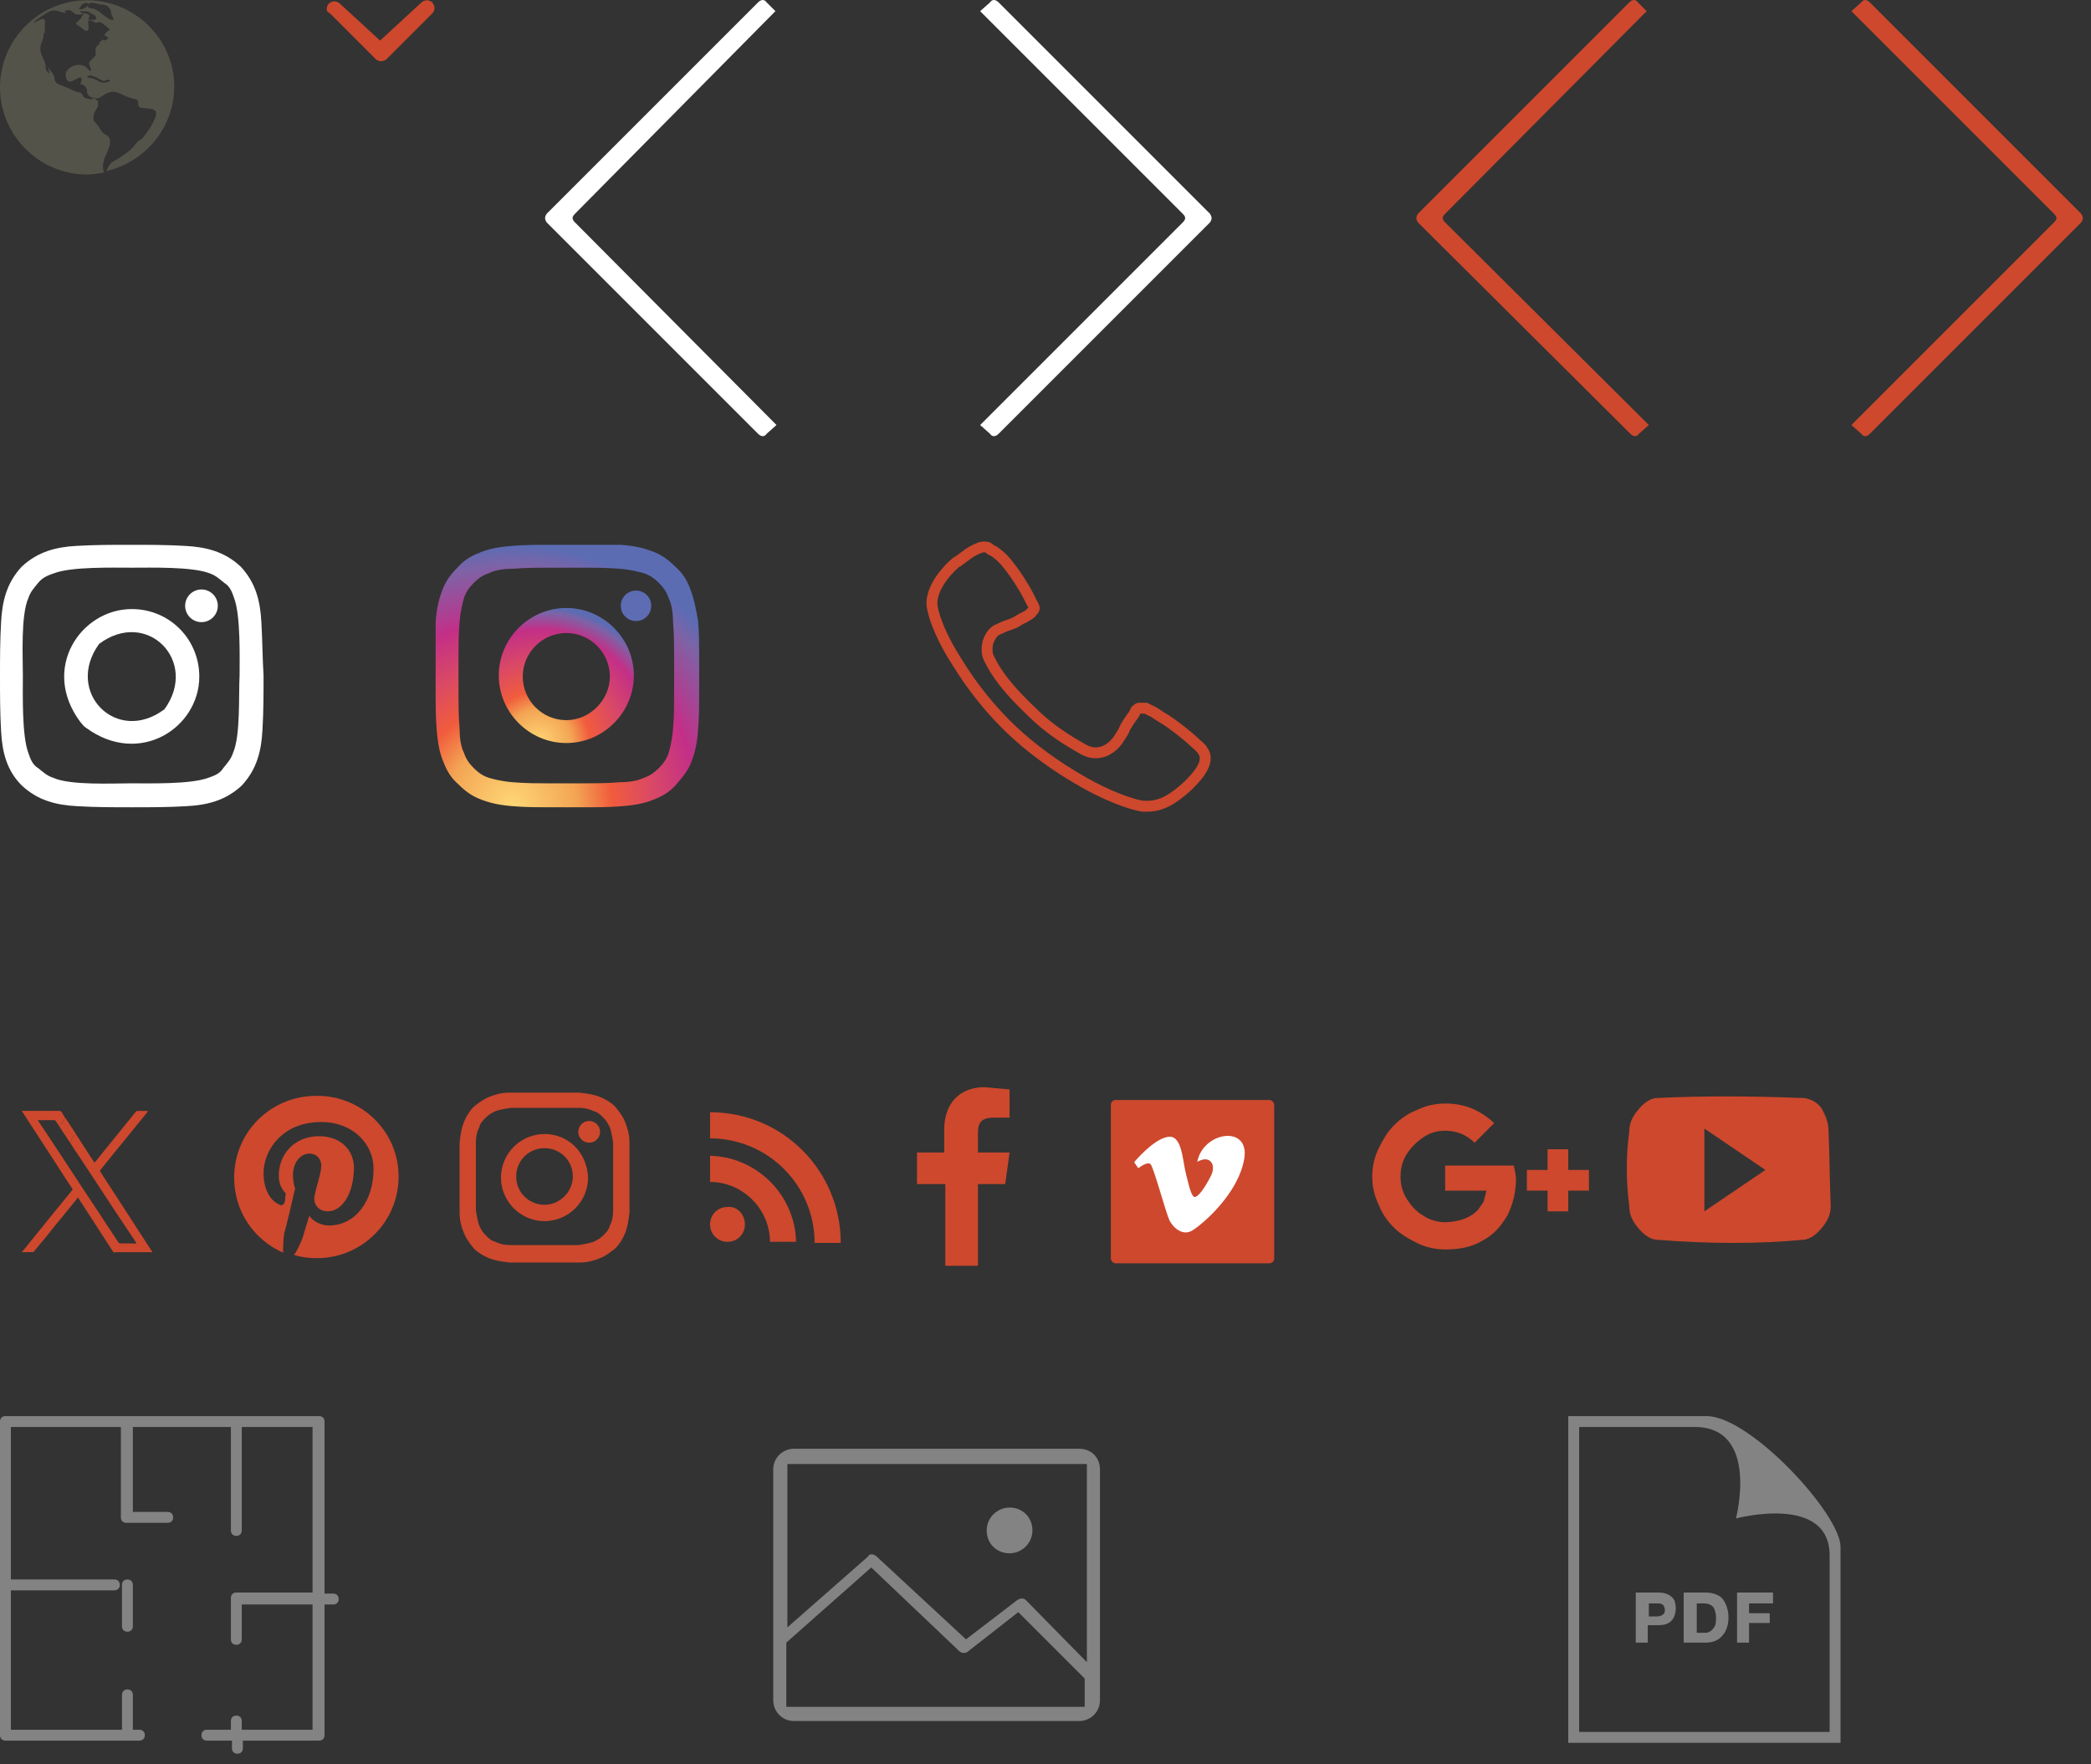 <?xml version="1.0" encoding="UTF-8"?>
<svg width="192px" height="162px" viewBox="0 0 192 162" version="1.1" xmlns="http://www.w3.org/2000/svg" xmlns:xlink="http://www.w3.org/1999/xlink">
    <rect x="0" y="0" width="192" height="162" fill="#333333" stroke="none"/>
    <title>sprite_2</title>
    <defs>
        <radialGradient cx="28.872%" cy="99.664%" fx="28.872%" fy="99.664%" r="100.75%" gradientTransform="translate(0.289, 0.997), scale(0.996, 1), translate(-0.289, -0.997)" id="radialGradient-1">
            <stop stop-color="#FFD776" offset="0%"></stop>
            <stop stop-color="#F3A554" offset="24.63%"></stop>
            <stop stop-color="#F15C3C" offset="37.93%"></stop>
            <stop stop-color="#D94867" offset="53.94%"></stop>
            <stop stop-color="#C32F87" offset="69.95%"></stop>
            <stop stop-color="#7D63A7" offset="91.22%"></stop>
            <stop stop-color="#5C6CB3" offset="98.52%"></stop>
        </radialGradient>
        <radialGradient cx="29.308%" cy="99.892%" fx="29.308%" fy="99.892%" r="100.55%" id="radialGradient-2">
            <stop stop-color="#FFD776" offset="0%"></stop>
            <stop stop-color="#F3A554" offset="24.63%"></stop>
            <stop stop-color="#F15C3C" offset="37.93%"></stop>
            <stop stop-color="#D94867" offset="60.7%"></stop>
            <stop stop-color="#C32F87" offset="83.46%"></stop>
            <stop stop-color="#7D63A7" offset="95.77%"></stop>
            <stop stop-color="#5C6CB3" offset="100%"></stop>
        </radialGradient>
        <radialGradient cx="30.259%" cy="101.514%" fx="30.259%" fy="101.514%" r="104.06%" id="radialGradient-3">
            <stop stop-color="#5F6DB3" offset="0%"></stop>
            <stop stop-color="#5C6CB3" offset="100%"></stop>
        </radialGradient>
    </defs>
    <g id="Page-1" stroke="none" stroke-width="1" fill="none" fill-rule="evenodd">
        <g id="sprite">
            <g id="IC-Bangkok" transform="translate(0, 0.025)" fill="#54534A" fill-rule="nonzero">
                <g id="Language">
                    <path d="M8,0 C3.6,0 0,3.6 0,8 C0,12.4 3.6,16 8,16 C8.5,16 9.1,15.9 9.6,15.8 C9.4,15.7 9.4,15 9.6,14.5 C9.8,14 10.5,12.8 9.8,12.4 C9.1,12 9.3,11.8 8.9,11.4 C8.5,11 8.6,11 8.6,10.8 C8.5,10.4 9,9.8 9,9.7 C9,9.6 9,9.4 9,9.3 C9,9.2 8.7,9 8.6,9 C8.5,9 8.5,9.1 8.4,9.1 C8.3,9.1 7.8,9 7.7,8.9 C7.6,8.8 7.6,8.6 7.4,8.5 C7.2,8.4 7.2,8.5 7,8.4 C6.8,8.3 6.1,8 5.6,7.8 C5,7.6 5,7.3 5,7.1 C5,6.9 4.7,6.5 4.5,6.3 C4.4,6.1 4.3,5.8 4.3,5.8 C4.3,5.8 4.6,6.7 4.5,6.7 C4.4,6.7 4.3,6.5 4.2,6.3 C4.1,6.1 4.4,6.2 3.9,5.2 C3.4,4.2 4,3.8 4,3.2 C4,2.6 4.4,3.4 4.2,3.1 C4,2.8 4.2,2.1 4.1,1.8 C4,1.5 3.1,2.1 3.1,2.1 C3.1,1.9 3.9,1.4 4.4,1.1 C4.9,0.8 5.3,1 5.7,1.1 C6.1,1.2 6.2,1.2 6,1.1 C5.8,1 6.1,0.9 6.4,0.9 C6.7,1 6.8,1.4 7.4,1.3 C8,1.2 7.5,1.4 7.5,1.5 C7.5,1.6 7.4,1.7 7.1,2 C6.8,2.2 7.1,2.2 7.7,2.7 C8.3,3.1 8.1,2.3 8.1,2 C8.1,1.7 8.5,1.9 8.5,1.9 C8.9,2.2 8.8,2 9.1,2 C9.4,2 10.1,2.7 10.1,2.7 C9.2,3.3 9.8,3.3 9.9,3.4 C10.1,3.5 9.6,3.7 9.6,3.7 C9.4,3.5 9.4,3.7 9.2,3.8 C9,3.9 9.2,4 9.2,4 C8.6,4.2 8.8,4.9 8.8,5 C8.8,5.1 8.3,5.5 8.2,5.7 C8.1,5.9 8.5,6.4 8.3,6.5 C8.1,6.5 7.9,5.7 6.8,6 C6.5,6.1 5.8,6.5 6.1,7.2 C6.4,7.9 7.1,7 7.4,7.1 C7.7,7.2 7.3,7.7 7.4,7.7 C7.5,7.7 8,7.8 8,8.4 C8,9 8.9,9 9,9 C9.1,9 9.8,8.5 9.9,8.5 C10,8.5 10.3,8.2 11.1,8.6 C11.9,9 12.2,9 12.5,9.1 C12.8,9.2 12.6,9.6 12.8,9.8 C13,10 14,9.8 14.3,10.2 C14.6,10.6 13.3,12.6 12.9,12.8 C12.5,13 12.3,13.5 11.9,13.8 C11.5,14.1 11,14.5 10.4,14.8 C9.9,15.1 9.9,15.6 9.7,15.7 C13.3,14.9 16,11.7 16,7.9 C16,3.6 12.4,0 8,0 Z M9.9,7.5 C9.8,7.5 9.5,7.7 9,7.4 C8.5,7.1 8,7.1 8,7.1 C8,7.1 8,7 8.2,6.9 C8.7,6.9 9.3,7.4 9.5,7.4 C9.7,7.4 9.7,7.3 10,7.3 C10.2,7.4 10,7.5 9.9,7.5 Z M7.3,0.8 C7.2,0.8 7.3,0.7 7.4,0.6 C7.4,0.6 7.4,0.5 7.5,0.4 C7.6,0.3 8.2,0.1 8.1,0.4 C7.9,0.8 7.3,0.9 7.3,0.8 Z M8.7,1.8 C8.5,1.8 8,1.8 8.1,1.7 C8.4,1.3 8,1.2 7.7,1.2 C7.4,1.2 7.3,1 7.4,1 C7.5,1 8.1,1 8.2,1.1 C8.3,1.2 8.8,1.4 8.8,1.5 C8.8,1.6 8.9,1.8 8.7,1.8 Z M10.4,1.8 C10.2,1.9 9.5,1.4 9.3,1.2 C8.6,0.6 8.3,0.8 8.2,0.7 C8,0.6 8,0.5 8.2,0.3 C8.4,0.1 9,0.4 9.4,0.4 C9.8,0.4 10.1,0.7 10.2,1 C10.1,1.3 10.5,1.6 10.4,1.8 Z" id="Shape"></path>
                </g>
            </g>
            <g id="Dates" transform="translate(30, 0.025)" fill="#cd482d">
                <path d="M8.7,0.2 C8.8,0.1 9,0 9.2,0 C9.4,0 9.6,0.1 9.7,0.2 C9.8,0.4 9.9,0.5 9.9,0.7 C9.9,0.9 9.8,1.1 9.7,1.2 L5.5,5.4 C5.4,5.5 5.2,5.6 5,5.6 C4.8,5.6 4.6,5.5 4.5,5.4 L0.3,1.2 C0.1,1.1 2.22044605e-16,1 2.22044605e-16,0.8 C2.22044605e-16,0.6 0.1,0.4 0.2,0.3 C0.3,0.2 0.5,0.1 0.7,0.1 C0.9,0.1 1.1,0.2 1.2,0.3 L4.9,3.7 L8.7,0.2 Z" id="_xE890_"></path>
            </g>
            <path d="M90,1.025 L108.6,19.625 C108.9,19.925 108.9,20.125 108.6,20.425 L90,39.025 L90.9,39.825 C91.1,40.125 91.4,40.125 91.7,39.825 L111.1,20.425 C111.3,20.125 111.3,19.925 111.1,19.625 L91.7,0.225 C91.4,-0.075 91.1,-0.075 90.9,0.225 L90,1.025 Z" id="Path" fill="#FFFFFF"></path>
            <path d="M71.2,1.025 L52.8,19.625 C52.5,19.925 52.5,20.125 52.8,20.425 L71.3,39.025 L70.4,39.825 C70.2,40.125 69.9,40.125 69.6,39.825 L50.2,20.425 C50,20.125 50,19.925 50.2,19.625 L69.6,0.225 C69.9,-0.075 70.2,-0.075 70.4,0.225 L71.2,1.025 Z" id="Path_1_" fill="#FFFFFF"></path>
            <path d="M170,1.025 L188.6,19.625 C188.9,19.925 188.9,20.125 188.6,20.425 L170,39.025 L170.9,39.825 C171.1,40.125 171.4,40.125 171.7,39.825 L191.1,20.425 C191.3,20.125 191.3,19.925 191.1,19.625 L171.7,0.225 C171.4,-0.075 171.1,-0.075 170.9,0.225 L170,1.025 Z" id="Path_2_" fill="#cd482d"></path>
            <path d="M151.2,1.025 L132.7,19.625 C132.4,19.925 132.4,20.125 132.7,20.425 L151.4,39.025 L150.5,39.825 C150.3,40.125 150,40.125 149.7,39.825 L130.2,20.425 C130,20.125 130,19.925 130.2,19.625 L149.6,0.225 C149.9,-0.075 150.2,-0.075 150.4,0.225 L151.2,1.025 Z" id="Path_3_" fill="#cd482d"></path>
            <g id="Group" transform="translate(126, 101.325)" fill="#cd482d">
                <path d="M13.2,6.9 C13.2,8.2 12.9,9.3 12.4,10.3 C11.8,11.3 11.1,12.1 10.1,12.6 C9.1,13.2 8,13.4 6.7,13.4 C5.8,13.4 4.9,13.2 4.1,12.8 C3.3,12.4 2.6,12 2,11.4 C1.4,10.8 0.9,10.1 0.6,9.3 C0.2,8.5 1.11022302e-15,7.6 1.11022302e-15,6.7 C1.11022302e-15,5.8 0.2,4.9 0.6,4.1 C1,3.3 1.4,2.6 2,2 C2.6,1.4 3.3,0.9 4.1,0.6 C4.9,0.2 5.8,-3.33066907e-16 6.7,-3.33066907e-16 C8.5,-3.33066907e-16 9.9,0.6 11.2,1.8 L9.4,3.6 C8.7,2.9 7.8,2.5 6.7,2.5 C5.9,2.5 5.3,2.7 4.7,3.1 C4.1,3.5 3.6,4 3.2,4.6 C2.8,5.2 2.6,5.9 2.6,6.7 C2.6,7.5 2.8,8.2 3.2,8.8 C3.6,9.4 4,9.9 4.7,10.3 C5.3,10.7 6,10.9 6.7,10.9 C7.2,10.9 7.7,10.8 8.1,10.7 C8.5,10.6 8.9,10.4 9.2,10.2 C9.5,10 9.7,9.8 9.9,9.5 C10.1,9.2 10.3,9 10.3,8.7 C10.4,8.5 10.4,8.2 10.5,8 L6.7,8 L6.7,5.7 L13,5.7 C13.1,6.2 13.2,6.6 13.2,6.9 Z" id="Path_4_"></path>
                <polygon id="Path_5_" points="19.9 6.1 19.9 8 18 8 18 9.9 16.1 9.9 16.1 8 14.2 8 14.2 6.1 16.1 6.1 16.1 4.2 18 4.2 18 6.1"></polygon>
            </g>
            <path d="M68.4,112.425 C68.4,113.325 67.7,114.025 66.8,114.025 C65.9,114.025 65.2,113.325 65.2,112.425 C65.2,111.525 65.9,110.825 66.8,110.825 C67.7,110.725 68.4,111.525 68.4,112.425 Z M65.2,106.125 L65.2,108.525 C68.2,108.525 70.7,111.025 70.7,114.025 L73.1,114.025 C73,109.725 69.5,106.225 65.2,106.125 Z M65.2,104.525 C70.5,104.525 74.8,108.825 74.8,114.125 L77.2,114.125 C77.2,107.525 71.9,102.125 65.2,102.125 L65.2,104.525 Z" id="Shape_1_" fill="#cd482d" fill-rule="nonzero"></path>
            <g id="Group_1_" transform="translate(0, 50.025)" fill="#FFFFFF">
                <path d="M24,7.1 C23.9,5.2 23.5,3.5 22.1,2 C20.6,0.6 18.9,0.2 17,0.1 C15.3,0 13.7,0 12,0 C10.3,0 8.7,0 7,0.1 C5.2,0.2 3.5,0.6 2,2 C0.6,3.5 0.2,5.2 0.1,7.1 C-6.66133815e-16,8.8 -6.66133815e-16,10.4 -6.66133815e-16,12.1 C-6.66133815e-16,13.8 -6.66133815e-16,15.4 0.1,17.1 C0.2,19 0.6,20.7 2,22.1 C3.5,23.5 5.2,23.9 7.1,24 C8.8,24.1 10.4,24.1 12.1,24.1 C13.8,24.1 15.4,24.1 17.1,24 C19,23.9 20.7,23.5 22.2,22.1 C23.6,20.6 24,18.9 24.1,17 C24.2,15.3 24.2,13.7 24.2,12 C24.1,10.4 24.1,8.8 24,7.1 Z M21.4,19.1 C21.2,19.7 20.9,20 20.5,20.5 C20.2,21 19.7,21.2 19.1,21.4 C17.5,22 13.7,21.9 12,21.9 C10.3,21.9 6.5,22.1 4.9,21.4 C4.3,21.2 4,20.9 3.5,20.5 C3,20.2 2.8,19.7 2.6,19.1 C2,17.5 2.1,13.7 2.1,12 C2.1,10.3 1.9,6.5 2.6,4.9 C2.8,4.3 3.1,4 3.5,3.5 C3.9,3 4.4,2.8 5,2.6 C6.6,2 10.3,2.1 12.1,2.1 C13.9,2.1 17.6,2 19.2,2.6 C19.8,2.8 20.1,3.1 20.6,3.5 C21.1,3.8 21.3,4.3 21.5,4.9 C22.1,6.5 22,10.3 22,12 C21.9,13.7 22.1,17.5 21.4,19.1 Z" id="Shape_2_" fill-rule="nonzero"></path>
                <circle id="Oval" cx="18.5" cy="5.6" r="1.5"></circle>
                <path d="M12.1,5.9 C7.4,5.9 3.7,11.4 7.4,16.3 C7.6,16.5 7.7,16.7 7.9,16.8 C12.8,20.4 18.3,16.8 18.3,12.1 C18.3,8.7 15.6,5.9 12.1,5.9 Z M15.1,15.1 C10.7,18.4 5.9,13.5 9.1,9.1 C13.5,5.8 18.3,10.7 15.1,15.1 Z" id="Shape_3_" fill-rule="nonzero"></path>
            </g>
            <g id="Group_2_" transform="translate(40, 50.025)">
                <path d="M23.4,4.1 C23.1,3.3 22.7,2.6 22,2 C21.3,1.3 20.7,0.9 19.9,0.6 C19.1,0.3 18.3,0.1 17,-3.33066907e-16 C15.7,-3.33066907e-16 15.3,-3.33066907e-16 12,-3.33066907e-16 C8.7,-3.33066907e-16 8.3,-3.33066907e-16 7,0.1 C5.7,0.2 4.8,0.4 4.1,0.7 C3.3,1 2.6,1.4 2,2.1 C1.3,2.8 0.9,3.4 0.6,4.2 C0.3,5 0.1,5.8 -6.66133815e-16,7.1 C-6.66133815e-16,8.4 -6.66133815e-16,8.8 -6.66133815e-16,12 C-6.66133815e-16,15.2 -6.66133815e-16,15.7 0.1,17 C0.2,18.3 0.4,19.2 0.7,19.9 C1,20.7 1.4,21.4 2.1,22 C2.8,22.7 3.4,23.1 4.2,23.4 C5,23.7 5.8,23.9 7.1,24 C8.4,24.1 8.8,24.1 12.1,24.1 C15.4,24.1 15.8,24.1 17.1,24 C18.4,23.9 19.3,23.7 20,23.4 C20.8,23.1 21.5,22.7 22.1,22 C22.7,21.3 23.2,20.7 23.5,19.9 C23.8,19.1 24,18.3 24.1,17 C24.2,15.7 24.2,15.3 24.2,12 C24.2,8.7 24.2,8.3 24.1,7 C23.9,5.8 23.7,4.9 23.4,4.1 Z M21.8,16.9 C21.7,18.1 21.5,18.7 21.4,19.1 C21.2,19.7 20.9,20.1 20.5,20.5 C20.1,20.9 19.7,21.2 19.1,21.4 C18.7,21.6 18,21.8 16.9,21.8 C15.6,21.9 15.3,21.9 12,21.9 C8.8,21.9 8.4,21.9 7.1,21.8 C5.9,21.7 5.3,21.5 4.9,21.4 C4.3,21.2 3.9,20.9 3.5,20.5 C3.1,20.1 2.8,19.7 2.6,19.1 C2.4,18.7 2.2,18 2.2,16.9 C2.1,15.6 2.1,15.2 2.1,12 C2.1,8.8 2.1,8.4 2.2,7.1 C2.3,5.9 2.5,5.3 2.6,4.9 C2.8,4.3 3.1,3.9 3.5,3.5 C3.9,3.1 4.3,2.8 4.9,2.6 C5.3,2.4 6,2.2 7.1,2.2 C8.4,2.1 8.8,2.1 12,2.1 C15.2,2.1 15.6,2.1 16.9,2.2 C18.1,2.3 18.7,2.5 19.1,2.6 C19.7,2.8 20.1,3.1 20.5,3.5 C20.9,3.9 21.2,4.3 21.4,4.9 C21.6,5.3 21.8,6 21.8,7.1 C21.9,8.4 21.9,8.8 21.9,12 C21.9,15.2 21.9,15.6 21.8,16.9 Z" id="Shape_4_" fill="url(#radialGradient-1)" fill-rule="nonzero"></path>
                <path d="M12,5.8 C8.6,5.8 5.8,8.6 5.8,12 C5.8,15.4 8.6,18.2 12,18.2 C15.4,18.2 18.2,15.4 18.2,12 C18.2,8.6 15.4,5.8 12,5.8 Z M12,16.1 C9.8,16.1 8,14.3 8,12.1 C8,9.9 9.8,8.1 12,8.1 C14.2,8.1 16,9.9 16,12.1 C16,14.2 14.2,16.1 12,16.1 Z" id="Shape_5_" fill="url(#radialGradient-2)" fill-rule="nonzero"></path>
                <circle id="Oval_1_" fill="url(#radialGradient-3)" cx="18.4" cy="5.6" r="1.4"></circle>
            </g>
            <path d="M92.7,100.025 L92.7,102.625 L91.2,102.625 C90,102.625 89.8,103.225 89.8,104.025 L89.8,105.825 L92.7,105.825 L92.3,108.725 L89.8,108.725 L89.8,116.225 L86.8,116.225 L86.8,108.725 L84.2,108.725 L84.2,105.825 L86.7,105.825 L86.7,103.725 C86.7,101.225 88.2,99.825 90.4,99.825 C91.6,99.925 92.5,100.025 92.7,100.025 Z" id="Path_6_" fill="#cd482d"></path>
            <g id="X" transform="translate(2, 102)" fill="#cd482d" fill-rule="nonzero">
                <path d="M5.015,2.208 C5.095,2.329 5.177,2.448 5.255,2.569 C5.641,3.167 6.026,3.764 6.413,4.362 C6.497,4.491 6.585,4.615 6.68,4.754 C6.716,4.714 6.752,4.677 6.784,4.637 C7.121,4.22 7.457,3.802 7.794,3.384 C8.104,3.002 8.414,2.619 8.723,2.237 C8.987,1.912 9.252,1.588 9.515,1.262 C9.757,0.963 9.998,0.663 10.239,0.364 C10.322,0.261 10.403,0.157 10.49,0.06 C10.517,0.03 10.563,0.004 10.6,0.003 C10.894,0 11.189,0.003 11.483,0.006 C11.512,0.006 11.539,0.021 11.568,0.029 C11.557,0.058 11.554,0.091 11.536,0.113 C11.195,0.532 10.851,0.95 10.51,1.369 C10.134,1.832 9.761,2.297 9.385,2.759 C9.043,3.178 8.698,3.593 8.357,4.013 C7.966,4.494 7.578,4.977 7.192,5.463 C7.177,5.482 7.183,5.542 7.199,5.568 C7.4,5.883 7.604,6.197 7.808,6.511 C7.965,6.752 8.123,6.993 8.28,7.234 C8.628,7.772 8.977,8.31 9.325,8.848 C9.736,9.482 10.147,10.117 10.558,10.752 C11.009,11.447 11.46,12.142 11.911,12.836 C11.939,12.878 11.966,12.921 12,12.976 C11.865,12.976 11.745,12.976 11.624,12.976 C10.686,12.976 9.749,12.975 8.811,12.976 C8.722,12.976 8.631,12.985 8.542,12.998 C8.459,13.01 8.408,12.97 8.365,12.903 C8.256,12.737 8.146,12.572 8.038,12.404 C7.721,11.914 7.406,11.422 7.089,10.932 C6.736,10.386 6.382,9.838 6.027,9.292 C5.775,8.904 5.521,8.516 5.268,8.127 C5.236,8.078 5.209,8.025 5.168,7.955 C5.088,8.052 5.007,8.147 4.927,8.245 C4.677,8.552 4.427,8.859 4.177,9.166 C4.062,9.308 3.947,9.451 3.831,9.593 C3.603,9.872 3.37,10.147 3.144,10.426 C2.905,10.722 2.672,11.025 2.433,11.32 C2.184,11.627 1.929,11.929 1.678,12.233 C1.495,12.455 1.315,12.679 1.131,12.899 C1.103,12.933 1.057,12.97 1.018,12.97 C0.687,12.976 0.357,12.974 0.009,12.974 C0.144,12.807 0.27,12.652 0.394,12.498 C0.642,12.19 0.889,11.88 1.138,11.574 C1.332,11.335 1.528,11.097 1.723,10.858 C1.952,10.576 2.178,10.291 2.407,10.008 C2.576,9.798 2.745,9.59 2.916,9.381 C3.161,9.081 3.408,8.782 3.652,8.481 C3.88,8.201 4.106,7.921 4.334,7.642 C4.435,7.518 4.535,7.394 4.637,7.273 C4.683,7.22 4.661,7.179 4.629,7.132 C4.435,6.84 4.241,6.548 4.05,6.254 C3.598,5.556 3.148,4.857 2.697,4.159 C2.223,3.427 1.748,2.697 1.272,1.965 C0.955,1.476 0.638,0.987 0.32,0.497 C0.215,0.336 0.112,0.174 8.8817842e-16,0.001 C0.212,0.001 0.41,0.001 0.607,0.001 C1.531,0.001 2.455,0.001 3.379,0 C3.515,0 3.625,0.023 3.699,0.174 C3.773,0.331 3.881,0.47 3.974,0.616 C3.959,0.634 3.937,0.649 3.928,0.67 C3.886,0.766 3.85,0.865 3.807,0.961 C3.763,1.059 3.723,1.157 3.601,1.184 C3.517,1.203 3.494,1.28 3.525,1.368 C3.533,1.39 3.538,1.413 3.547,1.444 C3.513,1.448 3.488,1.452 3.462,1.455 C3.355,1.292 3.245,1.13 3.143,0.964 C3.093,0.884 3.034,0.85 2.944,0.851 C2.521,0.857 2.095,0.855 1.668,0.855 C1.602,0.855 1.536,0.855 1.467,0.855 C1.549,0.978 1.625,1.093 1.701,1.209 C2.023,1.691 2.347,2.172 2.667,2.656 C3.093,3.302 3.517,3.948 3.942,4.595 C4.341,5.201 4.74,5.808 5.139,6.415 C5.497,6.958 5.854,7.502 6.212,8.045 C6.482,8.453 6.755,8.86 7.025,9.269 C7.267,9.638 7.505,10.009 7.748,10.377 C8.115,10.931 8.486,11.482 8.849,12.039 C8.908,12.129 8.951,12.177 9.07,12.174 C9.519,12.163 9.97,12.176 10.42,12.179 C10.452,12.179 10.485,12.167 10.529,12.157 C10.501,12.107 10.484,12.073 10.463,12.042 C10.213,11.666 9.964,11.291 9.714,10.916 C9.331,10.343 8.947,9.772 8.566,9.197 C8.191,8.63 7.82,8.06 7.446,7.492 C6.984,6.79 6.522,6.087 6.06,5.384 C5.806,5 5.553,4.616 5.298,4.232 C5.124,3.97 4.946,3.709 4.773,3.446 C4.659,3.273 4.551,3.096 4.44,2.922 C4.529,2.807 4.587,2.681 4.612,2.532 C4.625,2.452 4.66,2.36 4.714,2.31 C4.795,2.238 4.891,2.162 5.015,2.208 Z" id="Path"></path>
                <path d="M3.466,1.458 C3.491,1.454 3.517,1.451 3.551,1.447 C3.542,1.415 3.537,1.392 3.529,1.37 C3.498,1.283 3.521,1.204 3.605,1.186 C3.727,1.16 3.767,1.061 3.811,0.964 C3.854,0.868 3.89,0.768 3.933,0.672 C3.941,0.652 3.963,0.636 3.978,0.619 C4.077,0.763 4.177,0.907 4.274,1.053 C4.518,1.424 4.76,1.797 5.003,2.169 C5.01,2.18 5.011,2.195 5.015,2.208 C4.891,2.162 4.795,2.238 4.716,2.311 C4.661,2.361 4.626,2.454 4.613,2.533 C4.588,2.682 4.531,2.808 4.442,2.923 C4.431,2.91 4.418,2.898 4.409,2.884 C4.231,2.618 4.051,2.353 3.875,2.085 C3.737,1.877 3.603,1.667 3.466,1.458 Z" id="Path"></path>
            </g>
            <path d="M36.6,108.025 C36.6,112.225 33.2,115.525 29.1,115.525 C28.3,115.525 27.6,115.425 27,115.225 C27.3,114.825 27.6,114.125 27.8,113.625 C27.8,113.625 27.9,113.225 28.4,111.625 C28.7,112.125 29.5,112.525 30.2,112.525 C32.6,112.525 34.3,110.325 34.3,107.325 C34.3,105.025 32.4,103.025 29.5,103.025 C25.9,103.025 24.2,105.625 24.2,107.725 C24.2,109.025 24.7,110.225 25.7,110.625 C25.8,110.725 26.1,110.625 26.1,110.425 C26.2,110.325 26.2,109.925 26.2,109.825 C26.3,109.625 26.2,109.525 26.1,109.425 C25.8,109.025 25.6,108.625 25.6,107.925 C25.6,106.025 27,104.325 29.3,104.325 C31.3,104.325 32.5,105.625 32.5,107.225 C32.5,109.425 31.5,111.225 30.1,111.225 C29.3,111.225 28.7,110.625 28.9,109.725 C29.1,108.725 29.5,107.725 29.5,107.025 C29.5,106.425 29.1,105.925 28.4,105.925 C27.6,105.925 26.9,106.725 26.9,107.925 C26.9,107.925 26.9,108.625 27.1,109.125 C26.3,112.625 26.1,113.225 26.1,113.225 C26,113.825 26,114.425 26,115.025 C23.3,113.825 21.5,111.225 21.5,108.125 C21.5,103.925 24.9,100.625 29,100.625 C33.1,100.525 36.6,103.825 36.6,108.025 Z" id="Path_8_" fill="#cd482d"></path>
            <g id="Group_3_" transform="translate(42.2, 100.325)" fill="#cd482d">
                <path d="M7.8,1.4 C9.9,1.4 10.1,1.4 10.9,1.4 C11.7,1.4 12.1,1.6 12.3,1.7 C12.7,1.8 12.9,2 13.2,2.3 C13.5,2.6 13.6,2.8 13.8,3.2 C13.9,3.5 14,3.9 14.1,4.6 C14.1,5.4 14.1,5.7 14.1,7.7 C14.1,9.7 14.1,10 14.1,10.8 C14.1,11.6 13.9,12 13.8,12.2 C13.7,12.6 13.5,12.8 13.2,13.1 C12.9,13.4 12.7,13.5 12.3,13.7 C12,13.8 11.6,13.9 10.9,14 C10.1,14 9.8,14 7.8,14 C5.8,14 5.5,14 4.7,14 C3.9,14 3.5,13.8 3.3,13.7 C2.9,13.6 2.7,13.4 2.4,13.1 C2.1,12.8 2,12.6 1.8,12.2 C1.7,11.9 1.6,11.5 1.5,10.8 C1.5,10 1.5,9.7 1.5,7.7 C1.5,5.7 1.5,5.4 1.5,4.6 C1.5,3.8 1.7,3.4 1.8,3.2 C1.9,2.8 2.1,2.6 2.4,2.3 C2.7,2 2.9,1.9 3.3,1.7 C3.6,1.6 4,1.5 4.7,1.4 C5.5,1.4 5.7,1.4 7.8,1.4 Z M7.8,-7.21644966e-16 C5.7,-7.21644966e-16 5.4,-7.21644966e-16 4.6,-7.21644966e-16 C3.8,-7.21644966e-16 3.2,0.2 2.7,0.4 C2.2,0.6 1.8,0.9 1.3,1.3 C0.9,1.7 0.6,2.2 0.4,2.7 C0.2,3.2 0.1,3.7 0,4.6 C0,5.4 0,5.7 0,7.8 C0,9.9 0,10.2 0,11 C0,11.8 0.2,12.4 0.4,12.9 C0.6,13.4 0.9,13.8 1.3,14.3 C1.7,14.7 2.2,15 2.7,15.2 C3.2,15.4 3.7,15.5 4.6,15.6 C5.4,15.6 5.7,15.6 7.8,15.6 C9.9,15.6 10.2,15.6 11,15.6 C11.8,15.6 12.4,15.4 12.9,15.2 C13.4,15 13.8,14.7 14.3,14.3 C14.7,13.9 15,13.4 15.2,12.9 C15.4,12.4 15.5,11.9 15.6,11 C15.6,10.2 15.6,9.9 15.6,7.8 C15.6,5.7 15.6,5.4 15.6,4.6 C15.6,3.8 15.4,3.2 15.2,2.7 C15,2.2 14.7,1.8 14.3,1.3 C13.9,0.9 13.4,0.6 12.9,0.4 C12.4,0.2 11.9,0.1 11,-7.21644966e-16 C10.1,-7.21644966e-16 9.9,-7.21644966e-16 7.8,-7.21644966e-16 Z" id="Shape_6_" fill-rule="nonzero"></path>
                <path d="M7.8,3.8 C5.6,3.8 3.8,5.6 3.8,7.8 C3.8,10 5.6,11.8 7.8,11.8 C10,11.8 11.8,10 11.8,7.8 C11.7,5.5 10,3.8 7.8,3.8 Z M7.8,10.3 C6.4,10.3 5.2,9.2 5.2,7.7 C5.2,6.3 6.3,5.1 7.8,5.1 C9.2,5.1 10.4,6.2 10.4,7.7 C10.4,9.1 9.2,10.3 7.8,10.3 Z" id="Shape_7_" fill-rule="nonzero"></path>
                <circle id="Oval_2_" cx="11.9" cy="3.6" r="1"></circle>
            </g>
            <path d="M99.8,152.625 L94.2,146.925 C94,146.725 93.7,146.725 93.4,146.925 L88.7,150.525 L80.5,142.925 C80.4,142.825 80.2,142.725 80.1,142.725 C79.9,142.725 79.8,142.725 79.7,142.925 L72.3,149.425 L72.3,134.425 L99.8,134.425 L99.8,152.625 L99.8,152.625 Z M99.8,156.725 L72.2,156.725 L72.2,150.825 L80,143.925 L88.1,151.625 C88.3,151.825 88.7,151.825 88.9,151.625 L93.5,148.025 L99.6,154.125 L99.6,156.725 L99.8,156.725 L99.8,156.725 Z M99.1,133.025 L72.9,133.025 C71.9,133.025 71,133.825 71,134.925 L71,156.125 C71,157.125 71.8,158.025 72.9,158.025 L99.1,158.025 C100.1,158.025 101,157.225 101,156.125 L101,154.125 L101,154.125 L101,134.925 C101,133.825 100.2,133.025 99.1,133.025 Z M92.7,142.625 C93.8,142.625 94.8,141.725 94.8,140.525 C94.8,139.325 93.9,138.425 92.7,138.425 C91.6,138.425 90.6,139.325 90.6,140.525 C90.6,141.725 91.5,142.625 92.7,142.625 Z" id="Shape_9_" fill="#838383" fill-rule="nonzero"></path>
            <path d="M11.2,145.525 C11.2,145.225 11.4,145.025 11.7,145.025 C12,145.025 12.2,145.225 12.2,145.525 L12.2,149.325 C12.2,149.625 12,149.825 11.7,149.825 C11.4,149.825 11.2,149.625 11.2,149.325 L11.2,145.525 Z M21.2,131.025 L12.2,131.025 L12.2,138.825 L15.4,138.825 C15.7,138.825 15.9,139.025 15.9,139.325 C15.9,139.625 15.7,139.825 15.4,139.825 L11.6,139.825 C11.3,139.825 11.1,139.625 11.1,139.325 L11.1,131.025 L1,131.025 L1,145.025 L10.5,145.025 C10.8,145.025 11,145.225 11,145.525 C11,145.825 10.8,146.025 10.5,146.025 L1,146.025 L1,158.825 L11.2,158.825 L11.2,155.625 C11.2,155.325 11.4,155.125 11.7,155.125 C12,155.125 12.2,155.325 12.2,155.625 L12.2,158.825 L12.8,158.825 C13.1,158.825 13.3,159.025 13.3,159.325 C13.3,159.625 13.1,159.825 12.8,159.825 L0.5,159.825 C0.2,159.825 0,159.625 0,159.325 L0,130.525 C0,130.225 0.2,130.025 0.5,130.025 L29.3,130.025 C29.6,130.025 29.8,130.225 29.8,130.525 L29.8,146.325 L30.6,146.325 C30.9,146.325 31.1,146.525 31.1,146.825 C31.1,147.125 30.9,147.325 30.6,147.325 L29.8,147.325 L29.8,159.325 C29.8,159.625 29.6,159.825 29.3,159.825 L22.3,159.825 L22.3,160.525 C22.3,160.825 22.1,161.025 21.8,161.025 C21.5,161.025 21.3,160.825 21.3,160.525 L21.3,159.825 L19,159.825 C18.7,159.825 18.5,159.625 18.5,159.325 C18.5,159.025 18.7,158.825 19,158.825 L21.2,158.825 L21.2,158.025 C21.2,157.725 21.4,157.525 21.7,157.525 C22,157.525 22.2,157.725 22.2,158.025 L22.2,158.825 L28.7,158.825 L28.7,147.325 L22.2,147.325 L22.2,150.525 C22.2,150.825 22,151.025 21.7,151.025 C21.4,151.025 21.2,150.825 21.2,150.525 L21.2,146.725 C21.2,146.425 21.4,146.225 21.7,146.225 L28.7,146.225 L28.7,131.025 L22.2,131.025 L22.2,140.525 C22.2,140.825 22,141.025 21.7,141.025 C21.4,141.025 21.2,140.825 21.2,140.525 L21.2,131.025 Z" id="Shape_10_" fill="#838383" fill-rule="nonzero"></path>
            <path d="M151.4,147.225 L152.1,147.225 C152.4,147.225 152.7,147.225 152.8,147.525 C152.9,147.725 152.9,148.025 152.8,148.125 C152.7,148.325 152.4,148.425 152.1,148.425 L151.4,148.425 L151.4,147.225 Z M152.3,146.225 L150.2,146.225 L150.2,150.825 L151.3,150.825 L151.3,149.225 L152.3,149.225 C153.1,149.225 153.6,148.925 153.8,148.225 C153.9,147.825 153.9,147.525 153.8,147.125 C153.7,146.625 153.1,146.225 152.3,146.225 Z M155.8,147.225 L156.4,147.225 C157,147.225 157.4,147.425 157.5,148.025 C157.6,148.325 157.6,148.825 157.5,149.225 C157.3,149.625 157,149.925 156.6,149.925 L155.8,149.925 L155.8,147.225 L155.8,147.225 Z M156.6,146.225 L154.6,146.225 L154.6,150.825 L156.6,150.825 C157.3,150.825 157.8,150.625 158.2,150.125 C158.9,149.325 158.9,147.625 158.1,146.725 C157.8,146.425 157.2,146.225 156.6,146.225 Z M162.8,146.225 L159.5,146.225 L159.5,150.825 L160.6,150.825 L160.6,149.025 L162.5,149.025 L162.5,148.125 L160.6,148.125 L160.6,147.225 L162.8,147.225 L162.8,146.225 L162.8,146.225 Z M156.7,130.025 L144,130.025 L144,160.025 L169,160.025 L169,142.025 C169,139.025 160.7,130.025 156.7,130.025 Z M155.6,131.025 C161.6,131.025 159.4,139.425 159.4,139.425 C159.4,139.425 168,137.125 168,142.825 L168,159.025 L145,159.025 L145,131.025 L155.6,131.025 Z" id="Shape_11_" fill="#838383" fill-rule="nonzero"></path>
            <path d="M104.2,65.425 C104.2,65.525 104,65.725 103.6,66.325 C103.5,66.525 103.4,66.625 103.3,66.825 C103.2,67.125 103,67.425 102.8,67.725 C102.4,68.425 101.6,69.125 100.6,69.125 C100.2,69.125 99.9,69.025 99.5,68.825 C98.1,68.025 96.4,67.025 94.7,65.325 C92.7,63.425 91.5,61.925 90.8,60.425 C90.6,60.025 90.6,59.525 90.7,59.025 C90.9,58.425 91.2,57.925 91.8,57.725 C92.2,57.525 92.5,57.425 92.8,57.325 C93.1,57.225 93.3,57.125 93.6,56.925 C93.8,56.825 93.9,56.725 94,56.725 C94.1,56.625 94.2,56.625 94.5,56.425 C94.5,56.425 94.5,56.425 94.6,56.325 C94.7,56.325 94.7,56.225 94.7,56.225 C94.7,56.225 94.7,56.225 94.8,56.125 C95,55.925 95,55.825 94.9,55.625 L94.8,55.425 C94.7,55.325 94.4,54.525 93.8,53.625 C93.5,53.125 93.1,52.525 92.7,52.025 C91.9,50.925 91.1,50.525 91.1,50.525 C91,50.525 90.9,50.425 90.8,50.325 C90.7,50.225 90.5,50.225 90.4,50.225 C90.2,50.225 90.1,50.225 89.9,50.325 C89.1,50.625 88.7,51.025 88,51.525 C87.9,51.525 87.9,51.625 87.8,51.625 C86.3,52.925 85.4,54.525 85.6,55.725 C85.8,56.925 86.6,58.825 87.9,60.825 C89.3,63.125 91.1,65.325 92.9,67.025 C94.7,68.725 97,70.425 99.5,71.825 C101.6,73.025 103.7,73.825 104.9,74.025 C105.1,74.025 105.2,74.025 105.4,74.025 C106.6,74.025 107.7,73.425 109.1,72.125 C109.5,71.725 110.2,71.025 110.5,70.325 C110.7,69.925 110.7,69.425 110.6,69.225 L110.5,69.025 C110.4,68.925 110.4,68.825 110.3,68.725 C110.3,68.725 110,68.425 109.2,67.725 C108.5,67.125 107.7,66.525 107.1,66.125 C106.4,65.725 105.9,65.325 105.8,65.325 L105.2,65.025 C105.2,65.025 105.1,65.025 104.9,65.025 C104.8,65.025 104.7,65.025 104.6,65.025 C104.5,65.025 104.3,65.225 104.3,65.225 L104.2,65.425 Z" id="Path_9_" stroke="#cd482d"></path>
            <path d="M167.9,103.825 C167.9,103.025 167.6,102.425 167.3,101.825 C166.9,101.225 166.3,100.925 165.7,100.825 C160.6,100.625 156.1,100.625 152,100.825 C151.4,100.925 150.9,101.325 150.4,101.925 C149.9,102.525 149.6,103.125 149.6,103.925 C149.3,106.125 149.3,108.425 149.6,110.725 C149.6,111.525 149.9,112.125 150.4,112.725 C150.9,113.325 151.4,113.725 152,113.825 C157,114.225 161.5,114.225 165.7,113.825 C166.3,113.725 166.8,113.325 167.3,112.725 C167.8,112.125 168.1,111.525 168.1,110.725 C168,108.325 168,106.125 167.9,103.825 L167.9,103.825 Z M156.5,103.625 L162.1,107.425 L156.5,111.225 L156.5,103.625 Z" id="youtube_4_" fill="#cd482d" fill-rule="nonzero"></path>
            <g id="iconmonstr-vimeo-1" transform="translate(101, 101)" fill-rule="nonzero">
                <g id="vimeo-tile" transform="translate(1, 0)">
                    <rect id="Rectangle" fill="#cd482d" x="-8.8817842e-16" y="0" width="15" height="15" rx="0.45"></rect>
                    <path d="M12.246,5.42 C11.689,8.613 8.496,11.338 7.529,11.953 C6.592,12.568 5.713,11.689 5.391,11.074 C5.039,10.312 3.955,6.27 3.662,5.918 C3.398,5.566 2.52,6.27 2.52,6.27 L2.139,5.713 C2.139,5.713 3.867,3.633 5.186,3.398 C6.562,3.105 6.562,5.537 6.914,6.855 C7.236,8.174 7.441,8.906 7.705,8.906 C7.998,8.906 8.555,8.203 9.141,7.061 C9.756,5.977 9.111,4.98 7.939,5.684 C8.438,2.9 12.803,2.227 12.246,5.42 Z" id="Path" fill="#FFFFFF"></path>
                </g>
            </g>
        </g>
    </g>
</svg>
